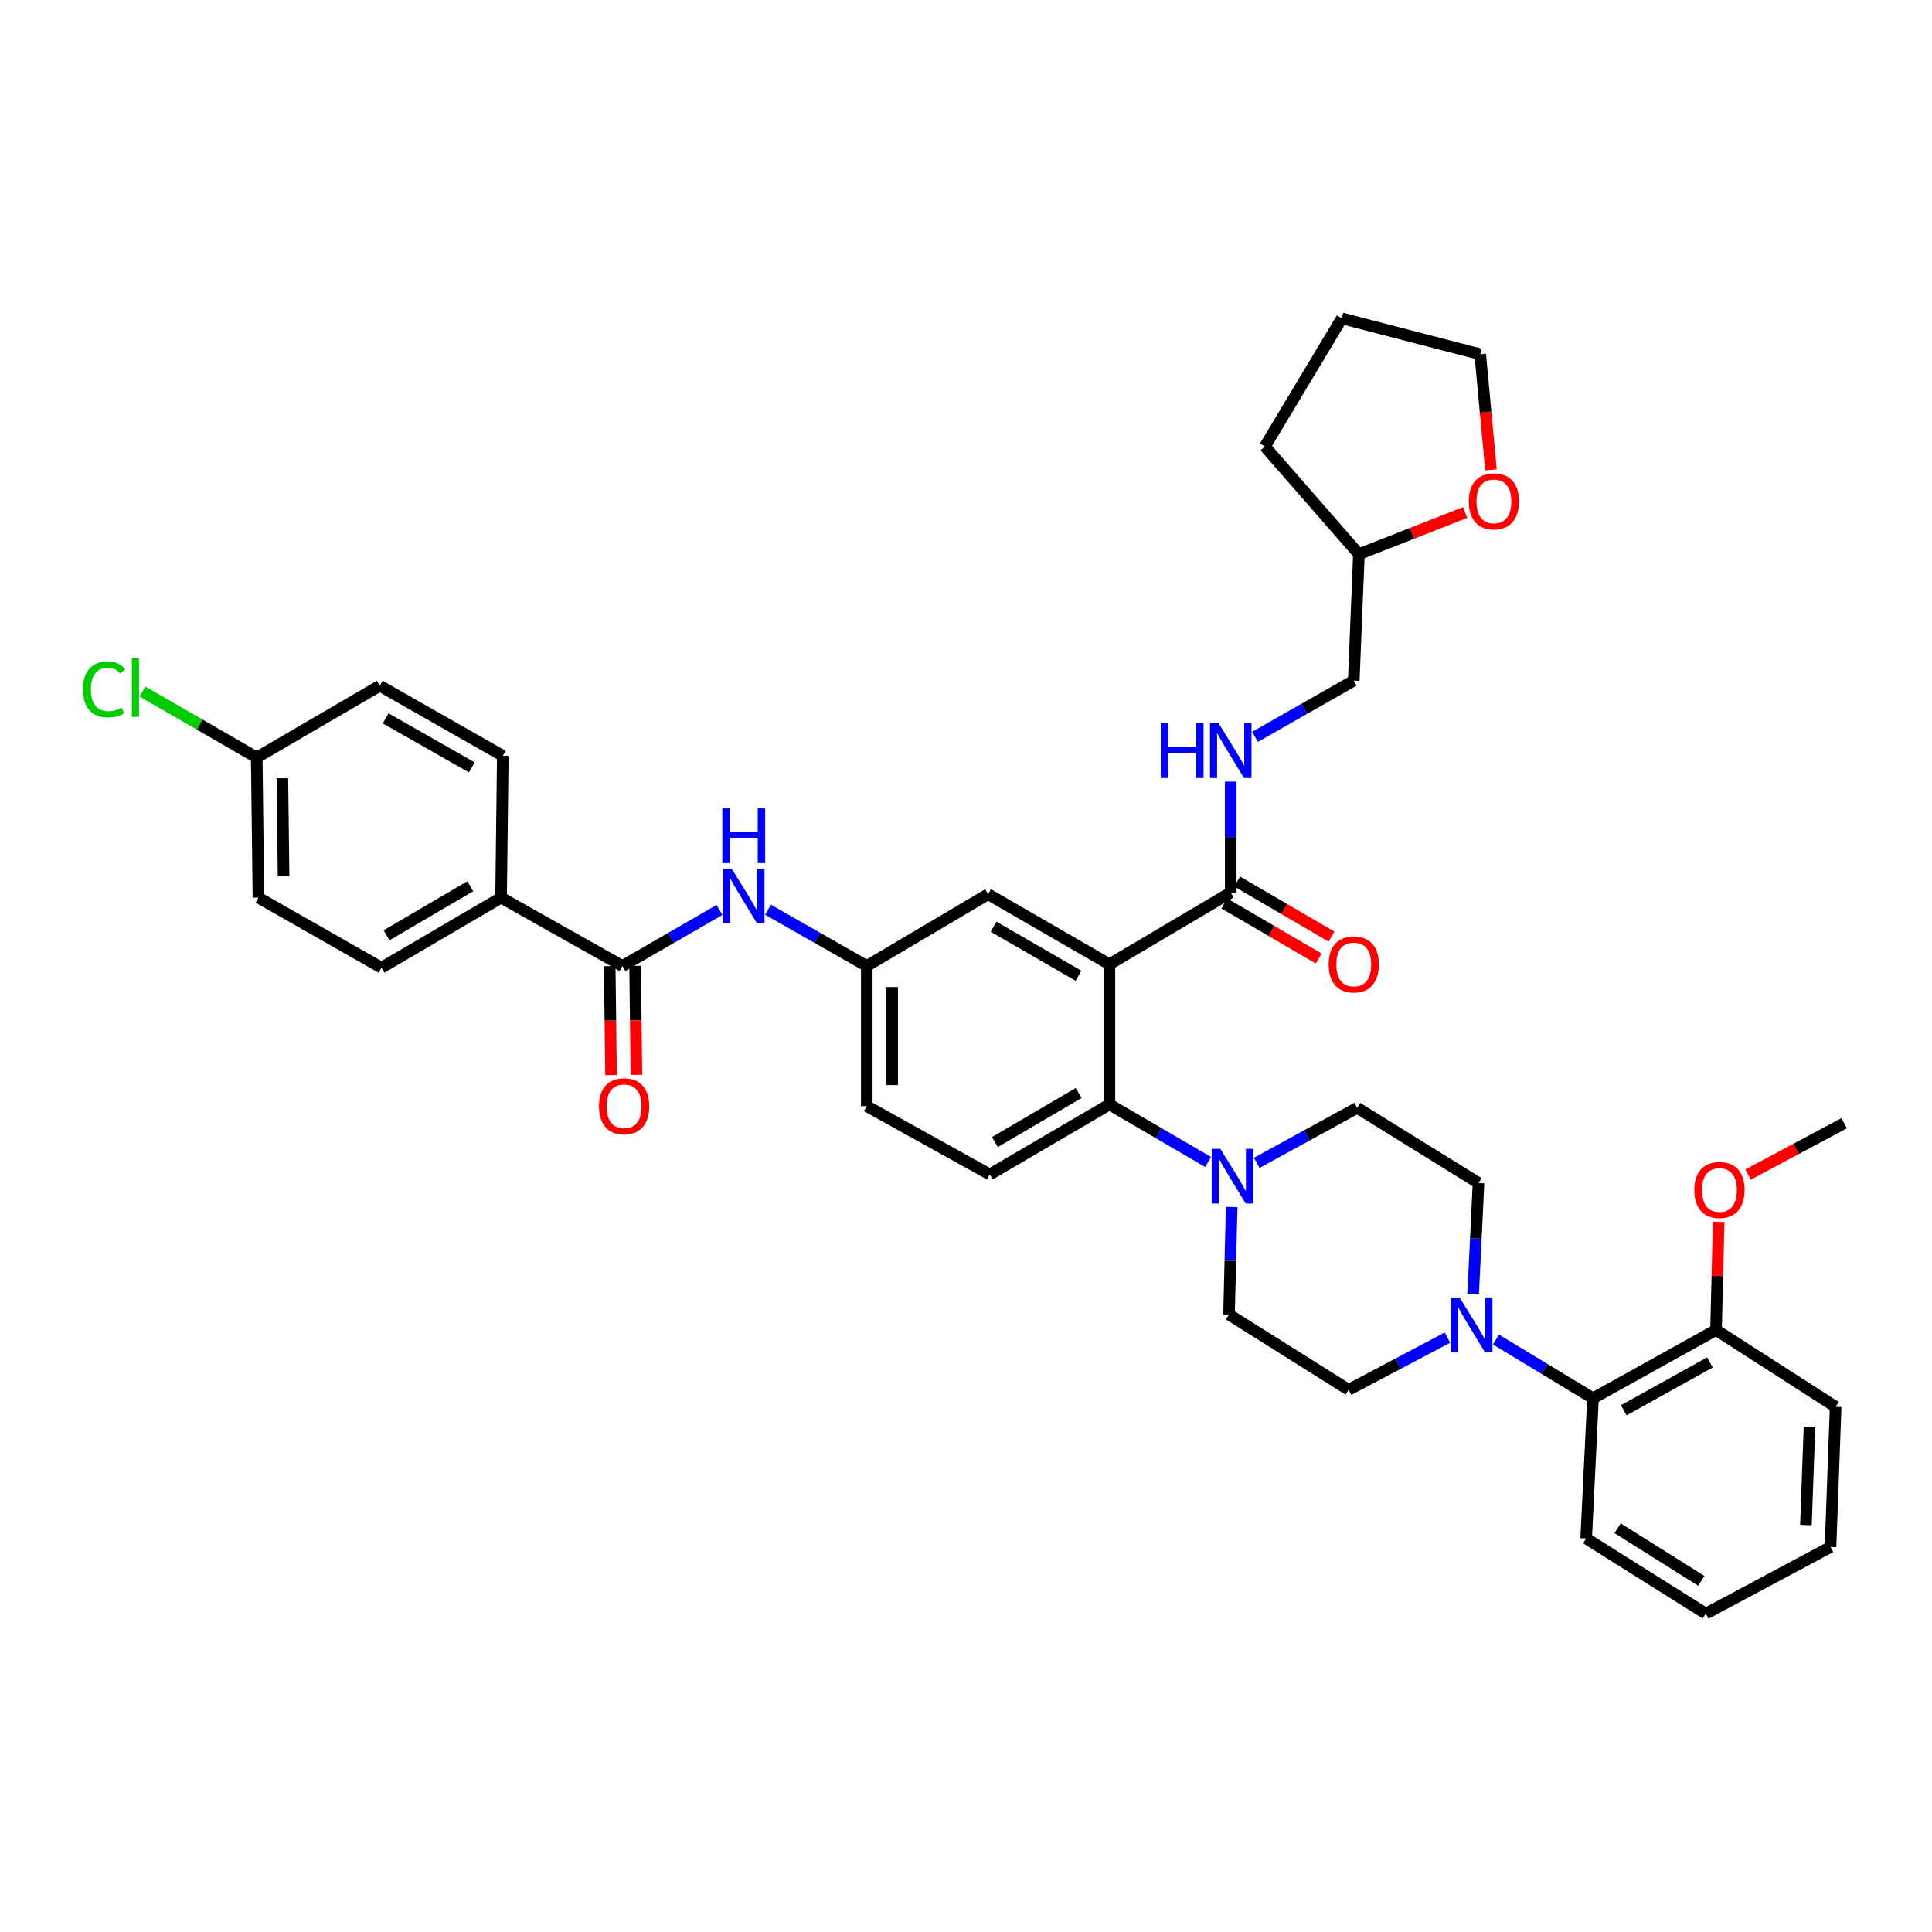 <?xml version='1.0' encoding='iso-8859-1'?>
<svg version='1.1' baseProfile='full'
              xmlns='http://www.w3.org/2000/svg'
                      xmlns:rdkit='http://www.rdkit.org/xml'
                      xmlns:xlink='http://www.w3.org/1999/xlink'
                  xml:space='preserve'
width='1000px' height='1000px' viewBox='0 0 1000 1000'>
<!-- END OF HEADER -->
<rect style='opacity:1.0;fill:#FFFFFF;stroke:none' width='1000' height='1000' x='0' y='0'> </rect>
<path class='bond-0' d='M 259.36,464.624 L 197.451,500.884' style='fill:none;fill-rule:evenodd;stroke:#000000;stroke-width:6px;stroke-linecap:butt;stroke-linejoin:miter;stroke-opacity:1' />
<path class='bond-0' d='M 243.43,458.719 L 200.093,484.101' style='fill:none;fill-rule:evenodd;stroke:#000000;stroke-width:6px;stroke-linecap:butt;stroke-linejoin:miter;stroke-opacity:1' />
<path class='bond-1' d='M 259.36,464.624 L 260.251,391.212' style='fill:none;fill-rule:evenodd;stroke:#000000;stroke-width:6px;stroke-linecap:butt;stroke-linejoin:miter;stroke-opacity:1' />
<path class='bond-2' d='M 259.36,464.624 L 322.159,500' style='fill:none;fill-rule:evenodd;stroke:#000000;stroke-width:6px;stroke-linecap:butt;stroke-linejoin:miter;stroke-opacity:1' />
<path class='bond-3' d='M 372.406,470.988 L 347.283,485.494' style='fill:none;fill-rule:evenodd;stroke:#0000FF;stroke-width:6px;stroke-linecap:butt;stroke-linejoin:miter;stroke-opacity:1' />
<path class='bond-3' d='M 347.283,485.494 L 322.159,500' style='fill:none;fill-rule:evenodd;stroke:#000000;stroke-width:6px;stroke-linecap:butt;stroke-linejoin:miter;stroke-opacity:1' />
<path class='bond-4' d='M 397.531,470.899 L 423.083,485.449' style='fill:none;fill-rule:evenodd;stroke:#0000FF;stroke-width:6px;stroke-linecap:butt;stroke-linejoin:miter;stroke-opacity:1' />
<path class='bond-4' d='M 423.083,485.449 L 448.635,500' style='fill:none;fill-rule:evenodd;stroke:#000000;stroke-width:6px;stroke-linecap:butt;stroke-linejoin:miter;stroke-opacity:1' />
<path class='bond-5' d='M 315.587,500.08 L 315.931,528.277' style='fill:none;fill-rule:evenodd;stroke:#000000;stroke-width:6px;stroke-linecap:butt;stroke-linejoin:miter;stroke-opacity:1' />
<path class='bond-5' d='M 315.931,528.277 L 316.274,556.474' style='fill:none;fill-rule:evenodd;stroke:#FF0000;stroke-width:6px;stroke-linecap:butt;stroke-linejoin:miter;stroke-opacity:1' />
<path class='bond-5' d='M 328.732,499.92 L 329.075,528.117' style='fill:none;fill-rule:evenodd;stroke:#000000;stroke-width:6px;stroke-linecap:butt;stroke-linejoin:miter;stroke-opacity:1' />
<path class='bond-5' d='M 329.075,528.117 L 329.419,556.314' style='fill:none;fill-rule:evenodd;stroke:#FF0000;stroke-width:6px;stroke-linecap:butt;stroke-linejoin:miter;stroke-opacity:1' />
<path class='bond-6' d='M 197.451,500.884 L 133.768,464.624' style='fill:none;fill-rule:evenodd;stroke:#000000;stroke-width:6px;stroke-linecap:butt;stroke-linejoin:miter;stroke-opacity:1' />
<path class='bond-7' d='M 774.311,693.35 L 799.423,708.559' style='fill:none;fill-rule:evenodd;stroke:#0000FF;stroke-width:6px;stroke-linecap:butt;stroke-linejoin:miter;stroke-opacity:1' />
<path class='bond-7' d='M 799.423,708.559 L 824.535,723.768' style='fill:none;fill-rule:evenodd;stroke:#000000;stroke-width:6px;stroke-linecap:butt;stroke-linejoin:miter;stroke-opacity:1' />
<path class='bond-8' d='M 749.195,692.353 L 723.623,705.851' style='fill:none;fill-rule:evenodd;stroke:#0000FF;stroke-width:6px;stroke-linecap:butt;stroke-linejoin:miter;stroke-opacity:1' />
<path class='bond-8' d='M 723.623,705.851 L 698.052,719.35' style='fill:none;fill-rule:evenodd;stroke:#000000;stroke-width:6px;stroke-linecap:butt;stroke-linejoin:miter;stroke-opacity:1' />
<path class='bond-9' d='M 762.507,669.736 L 763.892,641.033' style='fill:none;fill-rule:evenodd;stroke:#0000FF;stroke-width:6px;stroke-linecap:butt;stroke-linejoin:miter;stroke-opacity:1' />
<path class='bond-9' d='M 763.892,641.033 L 765.277,612.33' style='fill:none;fill-rule:evenodd;stroke:#000000;stroke-width:6px;stroke-linecap:butt;stroke-linejoin:miter;stroke-opacity:1' />
<path class='bond-10' d='M 650.491,601.895 L 676.484,587.653' style='fill:none;fill-rule:evenodd;stroke:#0000FF;stroke-width:6px;stroke-linecap:butt;stroke-linejoin:miter;stroke-opacity:1' />
<path class='bond-10' d='M 676.484,587.653 L 702.478,573.411' style='fill:none;fill-rule:evenodd;stroke:#000000;stroke-width:6px;stroke-linecap:butt;stroke-linejoin:miter;stroke-opacity:1' />
<path class='bond-11' d='M 625.327,601.448 L 599.777,586.546' style='fill:none;fill-rule:evenodd;stroke:#0000FF;stroke-width:6px;stroke-linecap:butt;stroke-linejoin:miter;stroke-opacity:1' />
<path class='bond-11' d='M 599.777,586.546 L 574.227,571.644' style='fill:none;fill-rule:evenodd;stroke:#000000;stroke-width:6px;stroke-linecap:butt;stroke-linejoin:miter;stroke-opacity:1' />
<path class='bond-12' d='M 637.517,624.739 L 636.83,652.585' style='fill:none;fill-rule:evenodd;stroke:#0000FF;stroke-width:6px;stroke-linecap:butt;stroke-linejoin:miter;stroke-opacity:1' />
<path class='bond-12' d='M 636.83,652.585 L 636.143,680.431' style='fill:none;fill-rule:evenodd;stroke:#000000;stroke-width:6px;stroke-linecap:butt;stroke-linejoin:miter;stroke-opacity:1' />
<path class='bond-13' d='M 824.535,723.768 L 888.211,688.392' style='fill:none;fill-rule:evenodd;stroke:#000000;stroke-width:6px;stroke-linecap:butt;stroke-linejoin:miter;stroke-opacity:1' />
<path class='bond-13' d='M 840.471,729.953 L 885.044,705.19' style='fill:none;fill-rule:evenodd;stroke:#000000;stroke-width:6px;stroke-linecap:butt;stroke-linejoin:miter;stroke-opacity:1' />
<path class='bond-14' d='M 824.535,723.768 L 820.993,796.296' style='fill:none;fill-rule:evenodd;stroke:#000000;stroke-width:6px;stroke-linecap:butt;stroke-linejoin:miter;stroke-opacity:1' />
<path class='bond-15' d='M 758.361,265.264 L 730.861,276.054' style='fill:none;fill-rule:evenodd;stroke:#FF0000;stroke-width:6px;stroke-linecap:butt;stroke-linejoin:miter;stroke-opacity:1' />
<path class='bond-15' d='M 730.861,276.054 L 703.361,286.843' style='fill:none;fill-rule:evenodd;stroke:#000000;stroke-width:6px;stroke-linecap:butt;stroke-linejoin:miter;stroke-opacity:1' />
<path class='bond-16' d='M 771.728,243.198 L 768.944,213.281' style='fill:none;fill-rule:evenodd;stroke:#FF0000;stroke-width:6px;stroke-linecap:butt;stroke-linejoin:miter;stroke-opacity:1' />
<path class='bond-16' d='M 768.944,213.281 L 766.161,183.365' style='fill:none;fill-rule:evenodd;stroke:#000000;stroke-width:6px;stroke-linecap:butt;stroke-linejoin:miter;stroke-opacity:1' />
<path class='bond-17' d='M 633.715,467.643 L 658.135,481.889' style='fill:none;fill-rule:evenodd;stroke:#000000;stroke-width:6px;stroke-linecap:butt;stroke-linejoin:miter;stroke-opacity:1' />
<path class='bond-17' d='M 658.135,481.889 L 682.555,496.135' style='fill:none;fill-rule:evenodd;stroke:#FF0000;stroke-width:6px;stroke-linecap:butt;stroke-linejoin:miter;stroke-opacity:1' />
<path class='bond-17' d='M 640.339,456.288 L 664.759,470.534' style='fill:none;fill-rule:evenodd;stroke:#000000;stroke-width:6px;stroke-linecap:butt;stroke-linejoin:miter;stroke-opacity:1' />
<path class='bond-17' d='M 664.759,470.534 L 689.179,484.78' style='fill:none;fill-rule:evenodd;stroke:#FF0000;stroke-width:6px;stroke-linecap:butt;stroke-linejoin:miter;stroke-opacity:1' />
<path class='bond-18' d='M 637.027,461.965 L 637.027,433.261' style='fill:none;fill-rule:evenodd;stroke:#000000;stroke-width:6px;stroke-linecap:butt;stroke-linejoin:miter;stroke-opacity:1' />
<path class='bond-18' d='M 637.027,433.261 L 637.027,404.556' style='fill:none;fill-rule:evenodd;stroke:#0000FF;stroke-width:6px;stroke-linecap:butt;stroke-linejoin:miter;stroke-opacity:1' />
<path class='bond-19' d='M 637.027,461.965 L 574.227,499.116' style='fill:none;fill-rule:evenodd;stroke:#000000;stroke-width:6px;stroke-linecap:butt;stroke-linejoin:miter;stroke-opacity:1' />
<path class='bond-20' d='M 649.599,381.402 L 675.155,366.848' style='fill:none;fill-rule:evenodd;stroke:#0000FF;stroke-width:6px;stroke-linecap:butt;stroke-linejoin:miter;stroke-opacity:1' />
<path class='bond-20' d='M 675.155,366.848 L 700.71,352.294' style='fill:none;fill-rule:evenodd;stroke:#000000;stroke-width:6px;stroke-linecap:butt;stroke-linejoin:miter;stroke-opacity:1' />
<path class='bond-21' d='M 703.361,286.843 L 700.71,352.294' style='fill:none;fill-rule:evenodd;stroke:#000000;stroke-width:6px;stroke-linecap:butt;stroke-linejoin:miter;stroke-opacity:1' />
<path class='bond-22' d='M 703.361,286.843 L 654.715,231.12' style='fill:none;fill-rule:evenodd;stroke:#000000;stroke-width:6px;stroke-linecap:butt;stroke-linejoin:miter;stroke-opacity:1' />
<path class='bond-23' d='M 574.227,499.116 L 511.435,462.856' style='fill:none;fill-rule:evenodd;stroke:#000000;stroke-width:6px;stroke-linecap:butt;stroke-linejoin:miter;stroke-opacity:1' />
<path class='bond-23' d='M 558.235,505.061 L 514.28,479.679' style='fill:none;fill-rule:evenodd;stroke:#000000;stroke-width:6px;stroke-linecap:butt;stroke-linejoin:miter;stroke-opacity:1' />
<path class='bond-24' d='M 574.227,499.116 L 574.227,571.644' style='fill:none;fill-rule:evenodd;stroke:#000000;stroke-width:6px;stroke-linecap:butt;stroke-linejoin:miter;stroke-opacity:1' />
<path class='bond-25' d='M 511.435,462.856 L 448.635,500' style='fill:none;fill-rule:evenodd;stroke:#000000;stroke-width:6px;stroke-linecap:butt;stroke-linejoin:miter;stroke-opacity:1' />
<path class='bond-26' d='M 574.227,571.644 L 512.318,607.904' style='fill:none;fill-rule:evenodd;stroke:#000000;stroke-width:6px;stroke-linecap:butt;stroke-linejoin:miter;stroke-opacity:1' />
<path class='bond-26' d='M 558.297,565.74 L 514.961,591.122' style='fill:none;fill-rule:evenodd;stroke:#000000;stroke-width:6px;stroke-linecap:butt;stroke-linejoin:miter;stroke-opacity:1' />
<path class='bond-27' d='M 448.635,500 L 448.635,572.527' style='fill:none;fill-rule:evenodd;stroke:#000000;stroke-width:6px;stroke-linecap:butt;stroke-linejoin:miter;stroke-opacity:1' />
<path class='bond-27' d='M 461.781,510.879 L 461.781,561.648' style='fill:none;fill-rule:evenodd;stroke:#000000;stroke-width:6px;stroke-linecap:butt;stroke-linejoin:miter;stroke-opacity:1' />
<path class='bond-28' d='M 512.318,607.904 L 448.635,572.527' style='fill:none;fill-rule:evenodd;stroke:#000000;stroke-width:6px;stroke-linecap:butt;stroke-linejoin:miter;stroke-opacity:1' />
<path class='bond-29' d='M 766.161,183.365 L 694.517,164.786' style='fill:none;fill-rule:evenodd;stroke:#000000;stroke-width:6px;stroke-linecap:butt;stroke-linejoin:miter;stroke-opacity:1' />
<path class='bond-30' d='M 654.715,231.12 L 694.517,164.786' style='fill:none;fill-rule:evenodd;stroke:#000000;stroke-width:6px;stroke-linecap:butt;stroke-linejoin:miter;stroke-opacity:1' />
<path class='bond-31' d='M 888.211,688.392 L 888.896,660.415' style='fill:none;fill-rule:evenodd;stroke:#000000;stroke-width:6px;stroke-linecap:butt;stroke-linejoin:miter;stroke-opacity:1' />
<path class='bond-31' d='M 888.896,660.415 L 889.58,632.438' style='fill:none;fill-rule:evenodd;stroke:#FF0000;stroke-width:6px;stroke-linecap:butt;stroke-linejoin:miter;stroke-opacity:1' />
<path class='bond-32' d='M 888.211,688.392 L 950.127,728.194' style='fill:none;fill-rule:evenodd;stroke:#000000;stroke-width:6px;stroke-linecap:butt;stroke-linejoin:miter;stroke-opacity:1' />
<path class='bond-33' d='M 904.816,607.941 L 929.681,594.656' style='fill:none;fill-rule:evenodd;stroke:#FF0000;stroke-width:6px;stroke-linecap:butt;stroke-linejoin:miter;stroke-opacity:1' />
<path class='bond-33' d='M 929.681,594.656 L 954.545,581.372' style='fill:none;fill-rule:evenodd;stroke:#000000;stroke-width:6px;stroke-linecap:butt;stroke-linejoin:miter;stroke-opacity:1' />
<path class='bond-34' d='M 698.052,719.35 L 636.143,680.431' style='fill:none;fill-rule:evenodd;stroke:#000000;stroke-width:6px;stroke-linecap:butt;stroke-linejoin:miter;stroke-opacity:1' />
<path class='bond-35' d='M 765.277,612.33 L 702.478,573.411' style='fill:none;fill-rule:evenodd;stroke:#000000;stroke-width:6px;stroke-linecap:butt;stroke-linejoin:miter;stroke-opacity:1' />
<path class='bond-36' d='M 820.993,796.296 L 882.909,835.214' style='fill:none;fill-rule:evenodd;stroke:#000000;stroke-width:6px;stroke-linecap:butt;stroke-linejoin:miter;stroke-opacity:1' />
<path class='bond-36' d='M 837.276,791.004 L 880.617,818.247' style='fill:none;fill-rule:evenodd;stroke:#000000;stroke-width:6px;stroke-linecap:butt;stroke-linejoin:miter;stroke-opacity:1' />
<path class='bond-37' d='M 950.127,728.194 L 947.476,800.714' style='fill:none;fill-rule:evenodd;stroke:#000000;stroke-width:6px;stroke-linecap:butt;stroke-linejoin:miter;stroke-opacity:1' />
<path class='bond-37' d='M 936.593,738.592 L 934.737,789.356' style='fill:none;fill-rule:evenodd;stroke:#000000;stroke-width:6px;stroke-linecap:butt;stroke-linejoin:miter;stroke-opacity:1' />
<path class='bond-38' d='M 882.909,835.214 L 947.476,800.714' style='fill:none;fill-rule:evenodd;stroke:#000000;stroke-width:6px;stroke-linecap:butt;stroke-linejoin:miter;stroke-opacity:1' />
<path class='bond-39' d='M 260.251,391.212 L 196.567,354.945' style='fill:none;fill-rule:evenodd;stroke:#000000;stroke-width:6px;stroke-linecap:butt;stroke-linejoin:miter;stroke-opacity:1' />
<path class='bond-39' d='M 244.193,397.195 L 199.614,371.808' style='fill:none;fill-rule:evenodd;stroke:#000000;stroke-width:6px;stroke-linecap:butt;stroke-linejoin:miter;stroke-opacity:1' />
<path class='bond-40' d='M 132.884,392.096 L 196.567,354.945' style='fill:none;fill-rule:evenodd;stroke:#000000;stroke-width:6px;stroke-linecap:butt;stroke-linejoin:miter;stroke-opacity:1' />
<path class='bond-41' d='M 132.884,392.096 L 103.314,375.021' style='fill:none;fill-rule:evenodd;stroke:#000000;stroke-width:6px;stroke-linecap:butt;stroke-linejoin:miter;stroke-opacity:1' />
<path class='bond-41' d='M 103.314,375.021 L 73.744,357.945' style='fill:none;fill-rule:evenodd;stroke:#00CC00;stroke-width:6px;stroke-linecap:butt;stroke-linejoin:miter;stroke-opacity:1' />
<path class='bond-42' d='M 132.884,392.096 L 133.768,464.624' style='fill:none;fill-rule:evenodd;stroke:#000000;stroke-width:6px;stroke-linecap:butt;stroke-linejoin:miter;stroke-opacity:1' />
<path class='bond-42' d='M 146.161,402.815 L 146.78,453.584' style='fill:none;fill-rule:evenodd;stroke:#000000;stroke-width:6px;stroke-linecap:butt;stroke-linejoin:miter;stroke-opacity:1' />
<path  class='atom-1' d='M 378.699 449.58
L 387.979 464.58
Q 388.899 466.06, 390.379 468.74
Q 391.859 471.42, 391.939 471.58
L 391.939 449.58
L 395.699 449.58
L 395.699 477.9
L 391.819 477.9
L 381.859 461.5
Q 380.699 459.58, 379.459 457.38
Q 378.259 455.18, 377.899 454.5
L 377.899 477.9
L 374.219 477.9
L 374.219 449.58
L 378.699 449.58
' fill='#0000FF'/>
<path  class='atom-1' d='M 373.879 418.428
L 377.719 418.428
L 377.719 430.468
L 392.199 430.468
L 392.199 418.428
L 396.039 418.428
L 396.039 446.748
L 392.199 446.748
L 392.199 433.668
L 377.719 433.668
L 377.719 446.748
L 373.879 446.748
L 373.879 418.428
' fill='#0000FF'/>
<path  class='atom-3' d='M 310.043 572.607
Q 310.043 565.807, 313.403 562.007
Q 316.763 558.207, 323.043 558.207
Q 329.323 558.207, 332.683 562.007
Q 336.043 565.807, 336.043 572.607
Q 336.043 579.487, 332.643 583.407
Q 329.243 587.287, 323.043 587.287
Q 316.803 587.287, 313.403 583.407
Q 310.043 579.527, 310.043 572.607
M 323.043 584.087
Q 327.363 584.087, 329.683 581.207
Q 332.043 578.287, 332.043 572.607
Q 332.043 567.047, 329.683 564.247
Q 327.363 561.407, 323.043 561.407
Q 318.723 561.407, 316.363 564.207
Q 314.043 567.007, 314.043 572.607
Q 314.043 578.327, 316.363 581.207
Q 318.723 584.087, 323.043 584.087
' fill='#FF0000'/>
<path  class='atom-5' d='M 755.475 671.573
L 764.755 686.573
Q 765.675 688.053, 767.155 690.733
Q 768.635 693.413, 768.715 693.573
L 768.715 671.573
L 772.475 671.573
L 772.475 699.893
L 768.595 699.893
L 758.635 683.493
Q 757.475 681.573, 756.235 679.373
Q 755.035 677.173, 754.675 676.493
L 754.675 699.893
L 750.995 699.893
L 750.995 671.573
L 755.475 671.573
' fill='#0000FF'/>
<path  class='atom-6' d='M 631.651 594.628
L 640.931 609.628
Q 641.851 611.108, 643.331 613.788
Q 644.811 616.468, 644.891 616.628
L 644.891 594.628
L 648.651 594.628
L 648.651 622.948
L 644.771 622.948
L 634.811 606.548
Q 633.651 604.628, 632.411 602.428
Q 631.211 600.228, 630.851 599.548
L 630.851 622.948
L 627.171 622.948
L 627.171 594.628
L 631.651 594.628
' fill='#0000FF'/>
<path  class='atom-8' d='M 760.238 259.507
Q 760.238 252.707, 763.598 248.907
Q 766.958 245.107, 773.238 245.107
Q 779.518 245.107, 782.878 248.907
Q 786.238 252.707, 786.238 259.507
Q 786.238 266.387, 782.838 270.307
Q 779.438 274.187, 773.238 274.187
Q 766.998 274.187, 763.598 270.307
Q 760.238 266.427, 760.238 259.507
M 773.238 270.987
Q 777.558 270.987, 779.878 268.107
Q 782.238 265.187, 782.238 259.507
Q 782.238 253.947, 779.878 251.147
Q 777.558 248.307, 773.238 248.307
Q 768.918 248.307, 766.558 251.107
Q 764.238 253.907, 764.238 259.507
Q 764.238 265.227, 766.558 268.107
Q 768.918 270.987, 773.238 270.987
' fill='#FF0000'/>
<path  class='atom-10' d='M 687.71 499.196
Q 687.71 492.396, 691.07 488.596
Q 694.43 484.796, 700.71 484.796
Q 706.99 484.796, 710.35 488.596
Q 713.71 492.396, 713.71 499.196
Q 713.71 506.076, 710.31 509.996
Q 706.91 513.876, 700.71 513.876
Q 694.47 513.876, 691.07 509.996
Q 687.71 506.116, 687.71 499.196
M 700.71 510.676
Q 705.03 510.676, 707.35 507.796
Q 709.71 504.876, 709.71 499.196
Q 709.71 493.636, 707.35 490.836
Q 705.03 487.996, 700.71 487.996
Q 696.39 487.996, 694.03 490.796
Q 691.71 493.596, 691.71 499.196
Q 691.71 504.916, 694.03 507.796
Q 696.39 510.676, 700.71 510.676
' fill='#FF0000'/>
<path  class='atom-11' d='M 600.807 374.401
L 604.647 374.401
L 604.647 386.441
L 619.127 386.441
L 619.127 374.401
L 622.967 374.401
L 622.967 402.721
L 619.127 402.721
L 619.127 389.641
L 604.647 389.641
L 604.647 402.721
L 600.807 402.721
L 600.807 374.401
' fill='#0000FF'/>
<path  class='atom-11' d='M 630.767 374.401
L 640.047 389.401
Q 640.967 390.881, 642.447 393.561
Q 643.927 396.241, 644.007 396.401
L 644.007 374.401
L 647.767 374.401
L 647.767 402.721
L 643.887 402.721
L 633.927 386.321
Q 632.767 384.401, 631.527 382.201
Q 630.327 380.001, 629.967 379.321
L 629.967 402.721
L 626.287 402.721
L 626.287 374.401
L 630.767 374.401
' fill='#0000FF'/>
<path  class='atom-24' d='M 876.986 615.944
Q 876.986 609.144, 880.346 605.344
Q 883.706 601.544, 889.986 601.544
Q 896.266 601.544, 899.626 605.344
Q 902.986 609.144, 902.986 615.944
Q 902.986 622.824, 899.586 626.744
Q 896.186 630.624, 889.986 630.624
Q 883.746 630.624, 880.346 626.744
Q 876.986 622.864, 876.986 615.944
M 889.986 627.424
Q 894.306 627.424, 896.626 624.544
Q 898.986 621.624, 898.986 615.944
Q 898.986 610.384, 896.626 607.584
Q 894.306 604.744, 889.986 604.744
Q 885.666 604.744, 883.306 607.544
Q 880.986 610.344, 880.986 615.944
Q 880.986 621.664, 883.306 624.544
Q 885.666 627.424, 889.986 627.424
' fill='#FF0000'/>
<path  class='atom-38' d='M 42.971 356.816
Q 42.971 349.776, 46.251 346.096
Q 49.571 342.376, 55.851 342.376
Q 61.691 342.376, 64.811 346.496
L 62.171 348.656
Q 59.891 345.656, 55.851 345.656
Q 51.571 345.656, 49.291 348.536
Q 47.051 351.376, 47.051 356.816
Q 47.051 362.416, 49.371 365.296
Q 51.731 368.176, 56.291 368.176
Q 59.411 368.176, 63.051 366.296
L 64.171 369.296
Q 62.691 370.256, 60.451 370.816
Q 58.211 371.376, 55.731 371.376
Q 49.571 371.376, 46.251 367.616
Q 42.971 363.856, 42.971 356.816
' fill='#00CC00'/>
<path  class='atom-38' d='M 68.251 340.656
L 71.931 340.656
L 71.931 371.016
L 68.251 371.016
L 68.251 340.656
' fill='#00CC00'/>
</svg>
